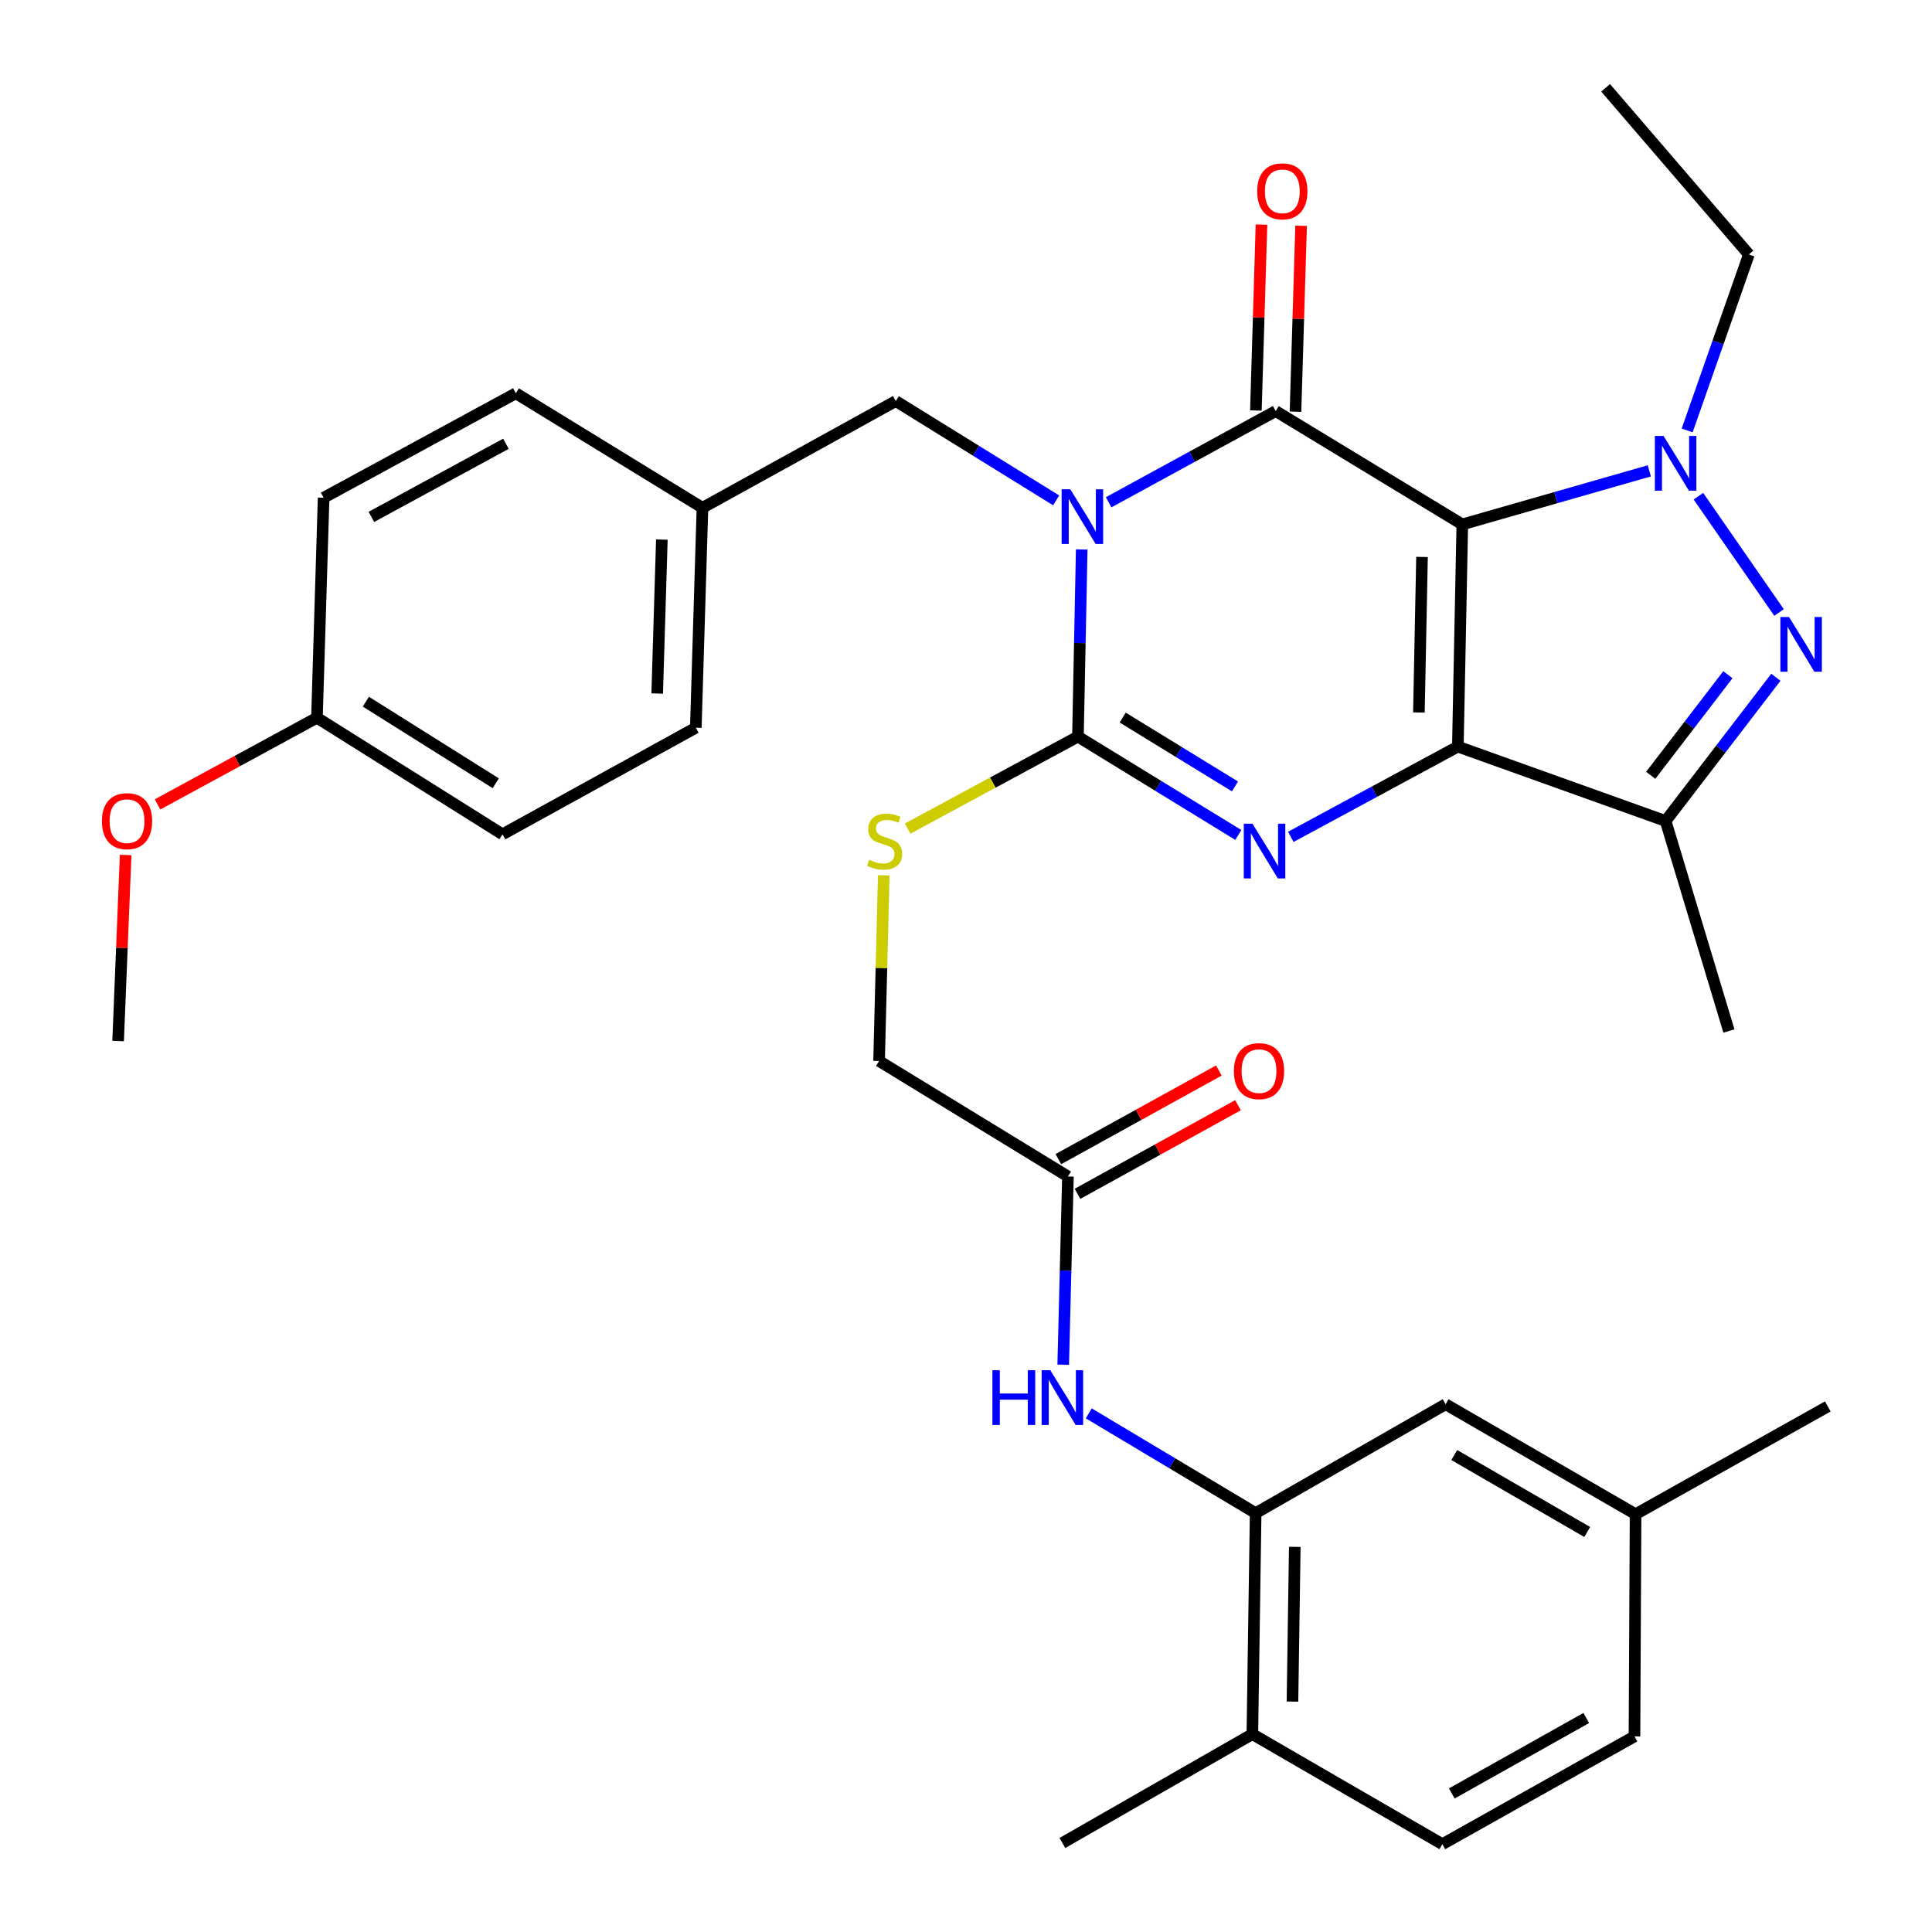 <?xml version='1.0' encoding='iso-8859-1'?>
<svg version='1.1' baseProfile='full'
              xmlns='http://www.w3.org/2000/svg'
                      xmlns:rdkit='http://www.rdkit.org/xml'
                      xmlns:xlink='http://www.w3.org/1999/xlink'
                  xml:space='preserve'
width='1000px' height='1000px' viewBox='0 0 1000 1000'>
<!-- END OF HEADER -->
<rect style='opacity:1.0;fill:#FFFFFF;stroke:none' width='1000' height='1000' x='0' y='0'> </rect>
<path class='bond-0' d='M 756.885,271.434 L 754.583,386.441' style='fill:none;fill-rule:evenodd;stroke:#000000;stroke-width:6px;stroke-linecap:butt;stroke-linejoin:miter;stroke-opacity:1' />
<path class='bond-0' d='M 736.031,288.274 L 734.42,368.779' style='fill:none;fill-rule:evenodd;stroke:#000000;stroke-width:6px;stroke-linecap:butt;stroke-linejoin:miter;stroke-opacity:1' />
<path class='bond-2' d='M 756.885,271.434 L 660.294,212.78' style='fill:none;fill-rule:evenodd;stroke:#000000;stroke-width:6px;stroke-linecap:butt;stroke-linejoin:miter;stroke-opacity:1' />
<path class='bond-5' d='M 756.885,271.434 L 805.287,257.571' style='fill:none;fill-rule:evenodd;stroke:#000000;stroke-width:6px;stroke-linecap:butt;stroke-linejoin:miter;stroke-opacity:1' />
<path class='bond-5' d='M 805.287,257.571 L 853.688,243.709' style='fill:none;fill-rule:evenodd;stroke:#0000FF;stroke-width:6px;stroke-linecap:butt;stroke-linejoin:miter;stroke-opacity:1' />
<path class='bond-3' d='M 754.583,386.441 L 711.347,409.802' style='fill:none;fill-rule:evenodd;stroke:#000000;stroke-width:6px;stroke-linecap:butt;stroke-linejoin:miter;stroke-opacity:1' />
<path class='bond-3' d='M 711.347,409.802 L 668.111,433.163' style='fill:none;fill-rule:evenodd;stroke:#0000FF;stroke-width:6px;stroke-linecap:butt;stroke-linejoin:miter;stroke-opacity:1' />
<path class='bond-7' d='M 754.583,386.441 L 862.114,424.947' style='fill:none;fill-rule:evenodd;stroke:#000000;stroke-width:6px;stroke-linecap:butt;stroke-linejoin:miter;stroke-opacity:1' />
<path class='bond-1' d='M 573.829,259.981 L 617.061,236.38' style='fill:none;fill-rule:evenodd;stroke:#0000FF;stroke-width:6px;stroke-linecap:butt;stroke-linejoin:miter;stroke-opacity:1' />
<path class='bond-1' d='M 617.061,236.38 L 660.294,212.78' style='fill:none;fill-rule:evenodd;stroke:#000000;stroke-width:6px;stroke-linecap:butt;stroke-linejoin:miter;stroke-opacity:1' />
<path class='bond-4' d='M 559.895,284.407 L 558.916,332.837' style='fill:none;fill-rule:evenodd;stroke:#0000FF;stroke-width:6px;stroke-linecap:butt;stroke-linejoin:miter;stroke-opacity:1' />
<path class='bond-4' d='M 558.916,332.837 L 557.937,381.267' style='fill:none;fill-rule:evenodd;stroke:#000000;stroke-width:6px;stroke-linecap:butt;stroke-linejoin:miter;stroke-opacity:1' />
<path class='bond-11' d='M 546.659,258.991 L 505.153,233.293' style='fill:none;fill-rule:evenodd;stroke:#0000FF;stroke-width:6px;stroke-linecap:butt;stroke-linejoin:miter;stroke-opacity:1' />
<path class='bond-11' d='M 505.153,233.293 L 463.648,207.594' style='fill:none;fill-rule:evenodd;stroke:#000000;stroke-width:6px;stroke-linecap:butt;stroke-linejoin:miter;stroke-opacity:1' />
<path class='bond-13' d='M 670.546,213.088 L 671.995,164.976' style='fill:none;fill-rule:evenodd;stroke:#000000;stroke-width:6px;stroke-linecap:butt;stroke-linejoin:miter;stroke-opacity:1' />
<path class='bond-13' d='M 671.995,164.976 L 673.445,116.863' style='fill:none;fill-rule:evenodd;stroke:#FF0000;stroke-width:6px;stroke-linecap:butt;stroke-linejoin:miter;stroke-opacity:1' />
<path class='bond-13' d='M 650.042,212.471 L 651.492,164.358' style='fill:none;fill-rule:evenodd;stroke:#000000;stroke-width:6px;stroke-linecap:butt;stroke-linejoin:miter;stroke-opacity:1' />
<path class='bond-13' d='M 651.492,164.358 L 652.942,116.245' style='fill:none;fill-rule:evenodd;stroke:#FF0000;stroke-width:6px;stroke-linecap:butt;stroke-linejoin:miter;stroke-opacity:1' />
<path class='bond-35' d='M 640.955,432.179 L 599.446,406.723' style='fill:none;fill-rule:evenodd;stroke:#0000FF;stroke-width:6px;stroke-linecap:butt;stroke-linejoin:miter;stroke-opacity:1' />
<path class='bond-35' d='M 599.446,406.723 L 557.937,381.267' style='fill:none;fill-rule:evenodd;stroke:#000000;stroke-width:6px;stroke-linecap:butt;stroke-linejoin:miter;stroke-opacity:1' />
<path class='bond-35' d='M 639.226,407.056 L 610.17,389.237' style='fill:none;fill-rule:evenodd;stroke:#0000FF;stroke-width:6px;stroke-linecap:butt;stroke-linejoin:miter;stroke-opacity:1' />
<path class='bond-35' d='M 610.17,389.237 L 581.113,371.417' style='fill:none;fill-rule:evenodd;stroke:#000000;stroke-width:6px;stroke-linecap:butt;stroke-linejoin:miter;stroke-opacity:1' />
<path class='bond-9' d='M 557.937,381.267 L 513.871,405.072' style='fill:none;fill-rule:evenodd;stroke:#000000;stroke-width:6px;stroke-linecap:butt;stroke-linejoin:miter;stroke-opacity:1' />
<path class='bond-9' d='M 513.871,405.072 L 469.804,428.876' style='fill:none;fill-rule:evenodd;stroke:#CCCC00;stroke-width:6px;stroke-linecap:butt;stroke-linejoin:miter;stroke-opacity:1' />
<path class='bond-6' d='M 879.091,256.821 L 920.823,317.025' style='fill:none;fill-rule:evenodd;stroke:#0000FF;stroke-width:6px;stroke-linecap:butt;stroke-linejoin:miter;stroke-opacity:1' />
<path class='bond-19' d='M 873.272,222.786 L 889.248,177.248' style='fill:none;fill-rule:evenodd;stroke:#0000FF;stroke-width:6px;stroke-linecap:butt;stroke-linejoin:miter;stroke-opacity:1' />
<path class='bond-19' d='M 889.248,177.248 L 905.225,131.71' style='fill:none;fill-rule:evenodd;stroke:#000000;stroke-width:6px;stroke-linecap:butt;stroke-linejoin:miter;stroke-opacity:1' />
<path class='bond-34' d='M 919.182,350.559 L 890.648,387.753' style='fill:none;fill-rule:evenodd;stroke:#0000FF;stroke-width:6px;stroke-linecap:butt;stroke-linejoin:miter;stroke-opacity:1' />
<path class='bond-34' d='M 890.648,387.753 L 862.114,424.947' style='fill:none;fill-rule:evenodd;stroke:#000000;stroke-width:6px;stroke-linecap:butt;stroke-linejoin:miter;stroke-opacity:1' />
<path class='bond-34' d='M 894.347,349.232 L 874.373,375.268' style='fill:none;fill-rule:evenodd;stroke:#0000FF;stroke-width:6px;stroke-linecap:butt;stroke-linejoin:miter;stroke-opacity:1' />
<path class='bond-34' d='M 874.373,375.268 L 854.4,401.303' style='fill:none;fill-rule:evenodd;stroke:#000000;stroke-width:6px;stroke-linecap:butt;stroke-linejoin:miter;stroke-opacity:1' />
<path class='bond-23' d='M 862.114,424.947 L 894.889,533.652' style='fill:none;fill-rule:evenodd;stroke:#000000;stroke-width:6px;stroke-linecap:butt;stroke-linejoin:miter;stroke-opacity:1' />
<path class='bond-8' d='M 649.924,783.186 L 606.734,757.37' style='fill:none;fill-rule:evenodd;stroke:#000000;stroke-width:6px;stroke-linecap:butt;stroke-linejoin:miter;stroke-opacity:1' />
<path class='bond-8' d='M 606.734,757.37 L 563.545,731.554' style='fill:none;fill-rule:evenodd;stroke:#0000FF;stroke-width:6px;stroke-linecap:butt;stroke-linejoin:miter;stroke-opacity:1' />
<path class='bond-14' d='M 649.924,783.186 L 648.215,897.589' style='fill:none;fill-rule:evenodd;stroke:#000000;stroke-width:6px;stroke-linecap:butt;stroke-linejoin:miter;stroke-opacity:1' />
<path class='bond-14' d='M 670.178,800.653 L 668.981,880.735' style='fill:none;fill-rule:evenodd;stroke:#000000;stroke-width:6px;stroke-linecap:butt;stroke-linejoin:miter;stroke-opacity:1' />
<path class='bond-15' d='M 649.924,783.186 L 748.247,726.834' style='fill:none;fill-rule:evenodd;stroke:#000000;stroke-width:6px;stroke-linecap:butt;stroke-linejoin:miter;stroke-opacity:1' />
<path class='bond-17' d='M 457.434,453.044 L 456.222,501.103' style='fill:none;fill-rule:evenodd;stroke:#CCCC00;stroke-width:6px;stroke-linecap:butt;stroke-linejoin:miter;stroke-opacity:1' />
<path class='bond-17' d='M 456.222,501.103 L 455.01,549.162' style='fill:none;fill-rule:evenodd;stroke:#000000;stroke-width:6px;stroke-linecap:butt;stroke-linejoin:miter;stroke-opacity:1' />
<path class='bond-10' d='M 550.318,706.37 L 551.541,657.657' style='fill:none;fill-rule:evenodd;stroke:#0000FF;stroke-width:6px;stroke-linecap:butt;stroke-linejoin:miter;stroke-opacity:1' />
<path class='bond-10' d='M 551.541,657.657 L 552.763,608.944' style='fill:none;fill-rule:evenodd;stroke:#000000;stroke-width:6px;stroke-linecap:butt;stroke-linejoin:miter;stroke-opacity:1' />
<path class='bond-20' d='M 463.648,207.594 L 363.592,262.83' style='fill:none;fill-rule:evenodd;stroke:#000000;stroke-width:6px;stroke-linecap:butt;stroke-linejoin:miter;stroke-opacity:1' />
<path class='bond-12' d='M 552.763,608.944 L 455.01,549.162' style='fill:none;fill-rule:evenodd;stroke:#000000;stroke-width:6px;stroke-linecap:butt;stroke-linejoin:miter;stroke-opacity:1' />
<path class='bond-16' d='M 557.721,617.922 L 599.255,594.987' style='fill:none;fill-rule:evenodd;stroke:#000000;stroke-width:6px;stroke-linecap:butt;stroke-linejoin:miter;stroke-opacity:1' />
<path class='bond-16' d='M 599.255,594.987 L 640.79,572.052' style='fill:none;fill-rule:evenodd;stroke:#FF0000;stroke-width:6px;stroke-linecap:butt;stroke-linejoin:miter;stroke-opacity:1' />
<path class='bond-16' d='M 547.805,599.966 L 589.34,577.03' style='fill:none;fill-rule:evenodd;stroke:#000000;stroke-width:6px;stroke-linecap:butt;stroke-linejoin:miter;stroke-opacity:1' />
<path class='bond-16' d='M 589.34,577.03 L 630.874,554.095' style='fill:none;fill-rule:evenodd;stroke:#FF0000;stroke-width:6px;stroke-linecap:butt;stroke-linejoin:miter;stroke-opacity:1' />
<path class='bond-18' d='M 648.215,897.589 L 746.561,954.545' style='fill:none;fill-rule:evenodd;stroke:#000000;stroke-width:6px;stroke-linecap:butt;stroke-linejoin:miter;stroke-opacity:1' />
<path class='bond-30' d='M 648.215,897.589 L 549.891,953.93' style='fill:none;fill-rule:evenodd;stroke:#000000;stroke-width:6px;stroke-linecap:butt;stroke-linejoin:miter;stroke-opacity:1' />
<path class='bond-21' d='M 748.247,726.834 L 846.57,783.745' style='fill:none;fill-rule:evenodd;stroke:#000000;stroke-width:6px;stroke-linecap:butt;stroke-linejoin:miter;stroke-opacity:1' />
<path class='bond-21' d='M 752.72,753.124 L 821.546,792.961' style='fill:none;fill-rule:evenodd;stroke:#000000;stroke-width:6px;stroke-linecap:butt;stroke-linejoin:miter;stroke-opacity:1' />
<path class='bond-37' d='M 746.561,954.545 L 846.001,898.751' style='fill:none;fill-rule:evenodd;stroke:#000000;stroke-width:6px;stroke-linecap:butt;stroke-linejoin:miter;stroke-opacity:1' />
<path class='bond-37' d='M 751.439,928.287 L 821.047,889.232' style='fill:none;fill-rule:evenodd;stroke:#000000;stroke-width:6px;stroke-linecap:butt;stroke-linejoin:miter;stroke-opacity:1' />
<path class='bond-33' d='M 905.225,131.71 L 831.061,45.455' style='fill:none;fill-rule:evenodd;stroke:#000000;stroke-width:6px;stroke-linecap:butt;stroke-linejoin:miter;stroke-opacity:1' />
<path class='bond-25' d='M 363.592,262.83 L 267.001,203.56' style='fill:none;fill-rule:evenodd;stroke:#000000;stroke-width:6px;stroke-linecap:butt;stroke-linejoin:miter;stroke-opacity:1' />
<path class='bond-26' d='M 363.592,262.83 L 360.151,376.663' style='fill:none;fill-rule:evenodd;stroke:#000000;stroke-width:6px;stroke-linecap:butt;stroke-linejoin:miter;stroke-opacity:1' />
<path class='bond-26' d='M 342.573,279.285 L 340.164,358.968' style='fill:none;fill-rule:evenodd;stroke:#000000;stroke-width:6px;stroke-linecap:butt;stroke-linejoin:miter;stroke-opacity:1' />
<path class='bond-24' d='M 846.57,783.745 L 846.001,898.751' style='fill:none;fill-rule:evenodd;stroke:#000000;stroke-width:6px;stroke-linecap:butt;stroke-linejoin:miter;stroke-opacity:1' />
<path class='bond-31' d='M 846.57,783.745 L 946.067,727.974' style='fill:none;fill-rule:evenodd;stroke:#000000;stroke-width:6px;stroke-linecap:butt;stroke-linejoin:miter;stroke-opacity:1' />
<path class='bond-22' d='M 164.051,371.501 L 260.095,431.842' style='fill:none;fill-rule:evenodd;stroke:#000000;stroke-width:6px;stroke-linecap:butt;stroke-linejoin:miter;stroke-opacity:1' />
<path class='bond-22' d='M 189.37,363.183 L 256.601,405.421' style='fill:none;fill-rule:evenodd;stroke:#000000;stroke-width:6px;stroke-linecap:butt;stroke-linejoin:miter;stroke-opacity:1' />
<path class='bond-29' d='M 164.051,371.501 L 122.8,393.929' style='fill:none;fill-rule:evenodd;stroke:#000000;stroke-width:6px;stroke-linecap:butt;stroke-linejoin:miter;stroke-opacity:1' />
<path class='bond-29' d='M 122.8,393.929 L 81.548,416.358' style='fill:none;fill-rule:evenodd;stroke:#FF0000;stroke-width:6px;stroke-linecap:butt;stroke-linejoin:miter;stroke-opacity:1' />
<path class='bond-36' d='M 164.051,371.501 L 167.504,257.633' style='fill:none;fill-rule:evenodd;stroke:#000000;stroke-width:6px;stroke-linecap:butt;stroke-linejoin:miter;stroke-opacity:1' />
<path class='bond-27' d='M 267.001,203.56 L 167.504,257.633' style='fill:none;fill-rule:evenodd;stroke:#000000;stroke-width:6px;stroke-linecap:butt;stroke-linejoin:miter;stroke-opacity:1' />
<path class='bond-27' d='M 261.871,229.694 L 192.224,267.545' style='fill:none;fill-rule:evenodd;stroke:#000000;stroke-width:6px;stroke-linecap:butt;stroke-linejoin:miter;stroke-opacity:1' />
<path class='bond-28' d='M 360.151,376.663 L 260.095,431.842' style='fill:none;fill-rule:evenodd;stroke:#000000;stroke-width:6px;stroke-linecap:butt;stroke-linejoin:miter;stroke-opacity:1' />
<path class='bond-32' d='M 65.037,442.556 L 63.086,490.691' style='fill:none;fill-rule:evenodd;stroke:#FF0000;stroke-width:6px;stroke-linecap:butt;stroke-linejoin:miter;stroke-opacity:1' />
<path class='bond-32' d='M 63.086,490.691 L 61.136,538.826' style='fill:none;fill-rule:evenodd;stroke:#000000;stroke-width:6px;stroke-linecap:butt;stroke-linejoin:miter;stroke-opacity:1' />
<path  class='atom-2' d='M 553.979 253.24
L 563.259 268.24
Q 564.179 269.72, 565.659 272.4
Q 567.139 275.08, 567.219 275.24
L 567.219 253.24
L 570.979 253.24
L 570.979 281.56
L 567.099 281.56
L 557.139 265.16
Q 555.979 263.24, 554.739 261.04
Q 553.539 258.84, 553.179 258.16
L 553.179 281.56
L 549.499 281.56
L 549.499 253.24
L 553.979 253.24
' fill='#0000FF'/>
<path  class='atom-4' d='M 648.268 426.342
L 657.548 441.342
Q 658.468 442.822, 659.948 445.502
Q 661.428 448.182, 661.508 448.342
L 661.508 426.342
L 665.268 426.342
L 665.268 454.662
L 661.388 454.662
L 651.428 438.262
Q 650.268 436.342, 649.028 434.142
Q 647.828 431.942, 647.468 431.262
L 647.468 454.662
L 643.788 454.662
L 643.788 426.342
L 648.268 426.342
' fill='#0000FF'/>
<path  class='atom-6' d='M 861.039 225.65
L 870.319 240.65
Q 871.239 242.13, 872.719 244.81
Q 874.199 247.49, 874.279 247.65
L 874.279 225.65
L 878.039 225.65
L 878.039 253.97
L 874.159 253.97
L 864.199 237.57
Q 863.039 235.65, 861.799 233.45
Q 860.599 231.25, 860.239 230.57
L 860.239 253.97
L 856.559 253.97
L 856.559 225.65
L 861.039 225.65
' fill='#0000FF'/>
<path  class='atom-7' d='M 925.996 319.358
L 935.276 334.358
Q 936.196 335.838, 937.676 338.518
Q 939.156 341.198, 939.236 341.358
L 939.236 319.358
L 942.996 319.358
L 942.996 347.678
L 939.116 347.678
L 929.156 331.278
Q 927.996 329.358, 926.756 327.158
Q 925.556 324.958, 925.196 324.278
L 925.196 347.678
L 921.516 347.678
L 921.516 319.358
L 925.996 319.358
' fill='#0000FF'/>
<path  class='atom-10' d='M 449.881 445.037
Q 450.201 445.157, 451.521 445.717
Q 452.841 446.277, 454.281 446.637
Q 455.761 446.957, 457.201 446.957
Q 459.881 446.957, 461.441 445.677
Q 463.001 444.357, 463.001 442.077
Q 463.001 440.517, 462.201 439.557
Q 461.441 438.597, 460.241 438.077
Q 459.041 437.557, 457.041 436.957
Q 454.521 436.197, 453.001 435.477
Q 451.521 434.757, 450.441 433.237
Q 449.401 431.717, 449.401 429.157
Q 449.401 425.597, 451.801 423.397
Q 454.241 421.197, 459.041 421.197
Q 462.321 421.197, 466.041 422.757
L 465.121 425.837
Q 461.721 424.437, 459.161 424.437
Q 456.401 424.437, 454.881 425.597
Q 453.361 426.717, 453.401 428.677
Q 453.401 430.197, 454.161 431.117
Q 454.961 432.037, 456.081 432.557
Q 457.241 433.077, 459.161 433.677
Q 461.721 434.477, 463.241 435.277
Q 464.761 436.077, 465.841 437.717
Q 466.961 439.317, 466.961 442.077
Q 466.961 445.997, 464.321 448.117
Q 461.721 450.197, 457.361 450.197
Q 454.841 450.197, 452.921 449.637
Q 451.041 449.117, 448.801 448.197
L 449.881 445.037
' fill='#CCCC00'/>
<path  class='atom-11' d='M 513.671 709.232
L 517.511 709.232
L 517.511 721.272
L 531.991 721.272
L 531.991 709.232
L 535.831 709.232
L 535.831 737.552
L 531.991 737.552
L 531.991 724.472
L 517.511 724.472
L 517.511 737.552
L 513.671 737.552
L 513.671 709.232
' fill='#0000FF'/>
<path  class='atom-11' d='M 543.631 709.232
L 552.911 724.232
Q 553.831 725.712, 555.311 728.392
Q 556.791 731.072, 556.871 731.232
L 556.871 709.232
L 560.631 709.232
L 560.631 737.552
L 556.751 737.552
L 546.791 721.152
Q 545.631 719.232, 544.391 717.032
Q 543.191 714.832, 542.831 714.152
L 542.831 737.552
L 539.151 737.552
L 539.151 709.232
L 543.631 709.232
' fill='#0000FF'/>
<path  class='atom-14' d='M 650.724 99.027
Q 650.724 92.227, 654.084 88.427
Q 657.444 84.627, 663.724 84.627
Q 670.004 84.627, 673.364 88.427
Q 676.724 92.227, 676.724 99.027
Q 676.724 105.907, 673.324 109.827
Q 669.924 113.707, 663.724 113.707
Q 657.484 113.707, 654.084 109.827
Q 650.724 105.947, 650.724 99.027
M 663.724 110.507
Q 668.044 110.507, 670.364 107.627
Q 672.724 104.707, 672.724 99.027
Q 672.724 93.467, 670.364 90.667
Q 668.044 87.827, 663.724 87.827
Q 659.404 87.827, 657.044 90.627
Q 654.724 93.427, 654.724 99.027
Q 654.724 104.747, 657.044 107.627
Q 659.404 110.507, 663.724 110.507
' fill='#FF0000'/>
<path  class='atom-17' d='M 638.656 554.415
Q 638.656 547.615, 642.016 543.815
Q 645.376 540.015, 651.656 540.015
Q 657.936 540.015, 661.296 543.815
Q 664.656 547.615, 664.656 554.415
Q 664.656 561.295, 661.256 565.215
Q 657.856 569.095, 651.656 569.095
Q 645.416 569.095, 642.016 565.215
Q 638.656 561.335, 638.656 554.415
M 651.656 565.895
Q 655.976 565.895, 658.296 563.015
Q 660.656 560.095, 660.656 554.415
Q 660.656 548.855, 658.296 546.055
Q 655.976 543.215, 651.656 543.215
Q 647.336 543.215, 644.976 546.015
Q 642.656 548.815, 642.656 554.415
Q 642.656 560.135, 644.976 563.015
Q 647.336 565.895, 651.656 565.895
' fill='#FF0000'/>
<path  class='atom-30' d='M 52.751 425.027
Q 52.751 418.227, 56.111 414.427
Q 59.471 410.627, 65.751 410.627
Q 72.031 410.627, 75.391 414.427
Q 78.751 418.227, 78.751 425.027
Q 78.751 431.907, 75.351 435.827
Q 71.951 439.707, 65.751 439.707
Q 59.511 439.707, 56.111 435.827
Q 52.751 431.947, 52.751 425.027
M 65.751 436.507
Q 70.071 436.507, 72.391 433.627
Q 74.751 430.707, 74.751 425.027
Q 74.751 419.467, 72.391 416.667
Q 70.071 413.827, 65.751 413.827
Q 61.431 413.827, 59.071 416.627
Q 56.751 419.427, 56.751 425.027
Q 56.751 430.747, 59.071 433.627
Q 61.431 436.507, 65.751 436.507
' fill='#FF0000'/>
</svg>
